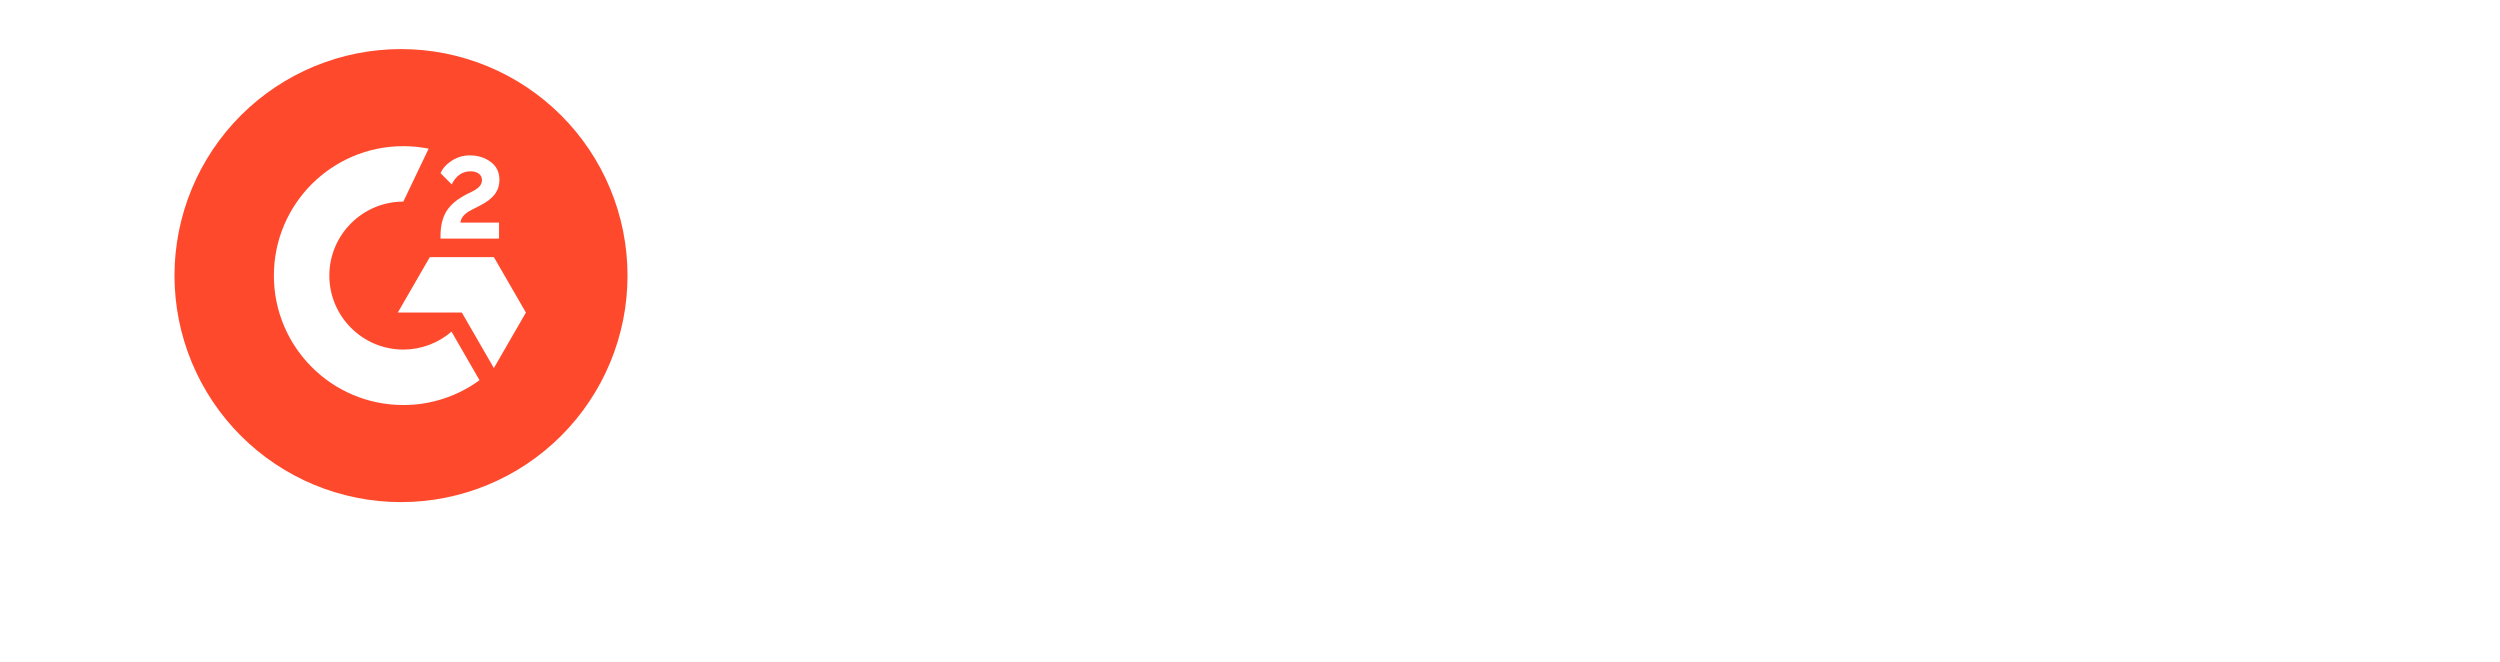<svg xmlns="http://www.w3.org/2000/svg" xmlns:xlink="http://www.w3.org/1999/xlink" width="3000" viewBox="0 0 2250 595.5" height="794" preserveAspectRatio="xMidYMid meet"><defs><filter x="0%" y="0%" width="100%" height="100%" id="1d4d48ac8a"></filter><filter x="0%" y="0%" width="100%" height="100%" id="26e27e07ad"></filter><clipPath id="defb0fa607"><path d="M 816.215 44.168 L 1329.535 44.168 L 1329.535 557 L 816.215 557 Z M 816.215 44.168 " clip-rule="nonzero"></path></clipPath><image x="0" y="0" width="2663" id="d9dc0f4962" height="2663" preserveAspectRatio="xMidYMid meet"></image><mask id="09ec0166e6"><g filter="url(#1d4d48ac8a)"><g filter="url(#26e27e07ad)" transform="matrix(0.193, 0, 0, 0.193, 816.215, 44.169)"><image x="0" y="0" width="2663" height="2663" preserveAspectRatio="xMidYMid meet"></image></g></g></mask><image x="0" y="0" width="2663" id="a12c5a573d" height="2663" preserveAspectRatio="xMidYMid meet"></image><clipPath id="0fc095b863"><path d="M 1582.16 38 L 2093 38 L 2093 546.59 L 1582.16 546.59 Z M 1582.16 38 " clip-rule="nonzero"></path></clipPath><image x="0" y="0" width="224" id="0c61bd853a" height="223" preserveAspectRatio="xMidYMid meet"></image><mask id="8f48a15866"><g filter="url(#1d4d48ac8a)"><g filter="url(#26e27e07ad)" transform="matrix(2.282, 0, 0, 2.282, 1582.161, 37.769)"><image x="0" y="0" width="224" height="223" preserveAspectRatio="xMidYMid meet"></image></g></g></mask><image x="0" y="0" width="224" id="fc10ef6817" height="223" preserveAspectRatio="xMidYMid meet"></image><clipPath id="65d39ef389"><path d="M 157.043 44.168 L 564.77 44.168 L 564.77 451.895 L 157.043 451.895 Z M 157.043 44.168 " clip-rule="nonzero"></path></clipPath><clipPath id="c8b9c17cfe"><path d="M 157.043 480 L 230.566 480 L 230.566 549.711 L 157.043 549.711 Z M 157.043 480 " clip-rule="nonzero"></path></clipPath><image x="0" y="0" width="795" id="986f26e1e0" height="759" preserveAspectRatio="xMidYMid meet"></image><mask id="1511309cb5"><g filter="url(#1d4d48ac8a)"><g filter="url(#26e27e07ad)" transform="matrix(0.092, 0, 0, 0.092, 157.042, 479.53)"><image x="0" y="0" width="795" height="759" preserveAspectRatio="xMidYMid meet"></image></g></g></mask><image x="0" y="0" width="795" id="36f56973e3" height="759" preserveAspectRatio="xMidYMid meet"></image><clipPath id="d995babc99"><path d="M 247 480 L 320 480 L 320 549.711 L 247 549.711 Z M 247 480 " clip-rule="nonzero"></path></clipPath><image x="0" y="0" width="795" id="8bd9b43db9" height="759" preserveAspectRatio="xMidYMid meet"></image><mask id="94dcfcea36"><g filter="url(#1d4d48ac8a)"><g filter="url(#26e27e07ad)" transform="matrix(0.092, 0, 0, 0.092, 246.7, 479.53)"><image x="0" y="0" width="795" height="759" preserveAspectRatio="xMidYMid meet"></image></g></g></mask><image x="0" y="0" width="795" id="0ee78b6819" height="759" preserveAspectRatio="xMidYMid meet"></image><clipPath id="3da1a84024"><path d="M 336.359 480 L 409.883 480 L 409.883 549.711 L 336.359 549.711 Z M 336.359 480 " clip-rule="nonzero"></path></clipPath><image x="0" y="0" width="795" id="9b78affb59" height="759" preserveAspectRatio="xMidYMid meet"></image><mask id="0563fd1bfa"><g filter="url(#1d4d48ac8a)"><g filter="url(#26e27e07ad)" transform="matrix(0.092, 0, 0, 0.092, 336.358, 479.53)"><image x="0" y="0" width="795" height="759" preserveAspectRatio="xMidYMid meet"></image></g></g></mask><image x="0" y="0" width="795" id="f3c7ef8606" height="759" preserveAspectRatio="xMidYMid meet"></image><clipPath id="6158e5b536"><path d="M 426.016 480 L 499.539 480 L 499.539 549.711 L 426.016 549.711 Z M 426.016 480 " clip-rule="nonzero"></path></clipPath><image x="0" y="0" width="795" id="fb14fe82f8" height="759" preserveAspectRatio="xMidYMid meet"></image><mask id="0fa10772b1"><g filter="url(#1d4d48ac8a)"><g filter="url(#26e27e07ad)" transform="matrix(0.092, 0, 0, 0.092, 426.016, 479.53)"><image x="0" y="0" width="795" height="759" preserveAspectRatio="xMidYMid meet"></image></g></g></mask><image x="0" y="0" width="795" id="a0e442fbbb" height="759" preserveAspectRatio="xMidYMid meet"></image><clipPath id="db92b705ae"><path d="M 516 480 L 562.461 480 L 562.461 549.711 L 516 549.711 Z M 516 480 " clip-rule="nonzero"></path></clipPath><image x="0" y="0" width="795" id="42b11435c8" height="759" preserveAspectRatio="xMidYMid meet"></image><mask id="8fb5c1b52d"><g filter="url(#1d4d48ac8a)"><g filter="url(#26e27e07ad)" transform="matrix(0.092, 0, 0, 0.092, 515.675, 479.53)"><image x="0" y="0" width="795" height="759" preserveAspectRatio="xMidYMid meet"></image></g></g></mask><image x="0" y="0" width="795" id="889e0e6037" height="759" preserveAspectRatio="xMidYMid meet"></image></defs><g clip-path="url(#defb0fa607)"><g mask="url(#09ec0166e6)"><g transform="matrix(0.193, 0, 0, 0.193, 816.215, 44.169)"><image x="0" y="0" width="2663" height="2663" preserveAspectRatio="xMidYMid meet"></image></g></g></g><g clip-path="url(#0fc095b863)"><g mask="url(#8f48a15866)"><g transform="matrix(2.282, 0, 0, 2.282, 1582.161, 37.769)"><image x="0" y="0" width="224" height="223" preserveAspectRatio="xMidYMid meet"></image></g></g></g><g clip-path="url(#65d39ef389)"><path fill="#ff492c" d="M 564.77 248.031 C 564.77 251.367 564.688 254.703 564.523 258.035 C 564.359 261.367 564.113 264.695 563.785 268.016 C 563.461 271.336 563.051 274.645 562.562 277.945 C 562.074 281.246 561.504 284.531 560.852 287.805 C 560.199 291.078 559.469 294.332 558.66 297.566 C 557.848 300.805 556.957 304.02 555.988 307.211 C 555.023 310.402 553.977 313.57 552.852 316.711 C 551.727 319.855 550.527 322.965 549.25 326.047 C 547.973 329.129 546.621 332.18 545.195 335.195 C 543.77 338.211 542.27 341.191 540.695 344.133 C 539.125 347.074 537.48 349.977 535.766 352.84 C 534.051 355.699 532.266 358.52 530.41 361.293 C 528.559 364.066 526.637 366.793 524.648 369.473 C 522.664 372.152 520.609 374.781 518.492 377.363 C 516.379 379.941 514.199 382.469 511.957 384.938 C 509.719 387.41 507.418 389.828 505.059 392.188 C 502.699 394.547 500.285 396.844 497.812 399.086 C 495.34 401.324 492.812 403.504 490.234 405.621 C 487.656 407.738 485.027 409.789 482.348 411.777 C 479.668 413.766 476.941 415.684 474.164 417.539 C 471.391 419.391 468.574 421.176 465.711 422.891 C 462.852 424.605 459.949 426.25 457.004 427.824 C 454.062 429.398 451.086 430.895 448.066 432.324 C 445.051 433.75 442.004 435.102 438.922 436.379 C 435.84 437.656 432.727 438.855 429.586 439.98 C 426.445 441.102 423.277 442.148 420.082 443.117 C 416.891 444.086 413.676 444.977 410.441 445.785 C 407.203 446.598 403.949 447.328 400.676 447.98 C 397.406 448.629 394.117 449.199 390.816 449.691 C 387.52 450.18 384.207 450.586 380.887 450.914 C 377.566 451.242 374.242 451.488 370.91 451.652 C 367.574 451.812 364.242 451.895 360.906 451.895 C 357.57 451.895 354.234 451.812 350.902 451.652 C 347.57 451.488 344.242 451.242 340.922 450.914 C 337.602 450.586 334.293 450.18 330.992 449.691 C 327.691 449.199 324.406 448.629 321.133 447.98 C 317.859 447.328 314.605 446.598 311.371 445.785 C 308.133 444.977 304.918 444.086 301.727 443.117 C 298.535 442.148 295.367 441.102 292.227 439.98 C 289.086 438.855 285.973 437.656 282.891 436.379 C 279.809 435.102 276.758 433.75 273.742 432.324 C 270.727 430.895 267.746 429.398 264.805 427.824 C 261.863 426.25 258.961 424.605 256.098 422.891 C 253.238 421.176 250.418 419.391 247.645 417.539 C 244.871 415.684 242.145 413.766 239.465 411.777 C 236.785 409.789 234.156 407.738 231.574 405.621 C 228.996 403.504 226.473 401.324 224 399.086 C 221.527 396.844 219.109 394.547 216.754 392.188 C 214.395 389.828 212.094 387.41 209.852 384.938 C 207.613 382.469 205.434 379.941 203.316 377.363 C 201.199 374.781 199.148 372.152 197.16 369.473 C 195.172 366.793 193.254 364.066 191.398 361.293 C 189.547 358.52 187.762 355.699 186.047 352.84 C 184.332 349.977 182.688 347.074 181.113 344.133 C 179.543 341.191 178.043 338.211 176.613 335.195 C 175.188 332.18 173.836 329.129 172.559 326.047 C 171.285 322.965 170.082 319.855 168.961 316.711 C 167.836 313.57 166.789 310.402 165.82 307.211 C 164.852 304.02 163.961 300.805 163.152 297.566 C 162.34 294.332 161.609 291.078 160.961 287.805 C 160.309 284.531 159.738 281.246 159.25 277.945 C 158.758 274.645 158.352 271.336 158.023 268.016 C 157.695 264.695 157.453 261.367 157.289 258.035 C 157.125 254.703 157.043 251.367 157.043 248.031 C 157.043 244.695 157.125 241.363 157.289 238.031 C 157.453 234.699 157.695 231.371 158.023 228.051 C 158.352 224.73 158.758 221.422 159.25 218.121 C 159.738 214.82 160.309 211.535 160.961 208.262 C 161.609 204.988 162.34 201.734 163.152 198.496 C 163.961 195.262 164.852 192.047 165.82 188.855 C 166.789 185.66 167.836 182.496 168.961 179.352 C 170.082 176.211 171.285 173.102 172.559 170.02 C 173.836 166.934 175.188 163.887 176.613 160.871 C 178.043 157.855 179.543 154.875 181.113 151.934 C 182.688 148.988 184.332 146.086 186.047 143.227 C 187.762 140.363 189.547 137.547 191.398 134.773 C 193.254 132 195.172 129.27 197.16 126.59 C 199.148 123.91 201.199 121.281 203.316 118.703 C 205.434 116.125 207.613 113.598 209.852 111.125 C 212.094 108.656 214.395 106.238 216.754 103.879 C 219.109 101.52 221.527 99.219 224 96.98 C 226.473 94.738 228.996 92.562 231.574 90.445 C 234.156 88.328 236.785 86.277 239.465 84.289 C 242.145 82.301 244.871 80.379 247.645 78.527 C 250.418 76.672 253.238 74.887 256.098 73.172 C 258.961 71.457 261.863 69.812 264.805 68.242 C 267.746 66.668 270.727 65.168 273.742 63.742 C 276.758 62.316 279.809 60.965 282.891 59.688 C 285.973 58.41 289.086 57.211 292.227 56.086 C 295.367 54.961 298.535 53.918 301.727 52.949 C 304.918 51.98 308.133 51.09 311.371 50.277 C 314.605 49.469 317.859 48.738 321.133 48.086 C 324.406 47.438 327.691 46.867 330.992 46.375 C 334.293 45.887 337.602 45.477 340.922 45.152 C 344.242 44.824 347.57 44.578 350.902 44.414 C 354.234 44.25 357.57 44.168 360.906 44.168 C 364.242 44.168 367.574 44.25 370.91 44.414 C 374.242 44.578 377.566 44.824 380.887 45.152 C 384.207 45.477 387.52 45.887 390.816 46.375 C 394.117 46.867 397.406 47.438 400.676 48.086 C 403.949 48.738 407.203 49.469 410.441 50.277 C 413.676 51.09 416.891 51.98 420.082 52.949 C 423.277 53.918 426.445 54.961 429.586 56.086 C 432.727 57.211 435.84 58.41 438.922 59.688 C 442.004 60.965 445.051 62.316 448.066 63.742 C 451.086 65.168 454.062 66.668 457.004 68.242 C 459.949 69.812 462.852 71.457 465.711 73.172 C 468.574 74.887 471.391 76.672 474.164 78.527 C 476.941 80.379 479.668 82.301 482.348 84.289 C 485.027 86.277 487.656 88.328 490.234 90.445 C 492.812 92.562 495.34 94.738 497.812 96.98 C 500.285 99.219 502.699 101.52 505.059 103.879 C 507.418 106.238 509.719 108.656 511.957 111.125 C 514.199 113.598 516.379 116.125 518.492 118.703 C 520.609 121.281 522.664 123.91 524.648 126.59 C 526.637 129.27 528.559 132 530.41 134.773 C 532.266 137.547 534.051 140.363 535.766 143.227 C 537.48 146.086 539.125 148.988 540.695 151.934 C 542.27 154.875 543.77 157.855 545.195 160.871 C 546.621 163.887 547.973 166.934 549.25 170.02 C 550.527 173.102 551.727 176.211 552.852 179.352 C 553.977 182.496 555.023 185.66 555.992 188.855 C 556.957 192.047 557.848 195.262 558.66 198.496 C 559.469 201.734 560.199 204.988 560.852 208.262 C 561.504 211.535 562.074 214.82 562.562 218.121 C 563.051 221.422 563.461 224.73 563.785 228.051 C 564.113 231.371 564.359 234.699 564.523 238.031 C 564.688 241.363 564.77 244.695 564.77 248.031 Z M 564.77 248.031 " fill-opacity="1" fill-rule="nonzero"></path></g><path fill="#ffffff" d="M 449.137 200.328 L 414.316 200.328 C 415.254 194.863 418.641 191.809 425.488 188.34 L 431.891 185.078 C 443.348 179.207 449.465 172.562 449.465 161.719 C 449.465 154.906 446.812 149.527 441.555 145.652 C 436.293 141.777 430.098 139.863 422.84 139.863 C 420.031 139.828 417.277 140.199 414.578 140.969 C 411.879 141.738 409.344 142.879 406.977 144.387 C 402.207 147.324 398.66 151.117 396.461 155.848 L 406.531 165.957 C 410.445 158.047 416.113 154.176 423.574 154.176 C 429.895 154.176 433.766 157.438 433.766 161.961 C 433.766 165.754 431.891 168.895 424.633 172.562 L 420.516 174.559 C 411.586 179.086 405.387 184.266 401.801 190.137 C 398.211 196.008 396.461 203.387 396.461 212.316 L 396.461 214.762 L 449.137 214.762 Z M 449.137 200.328 " fill-opacity="1" fill-rule="nonzero"></path><path fill="#ffffff" d="M 444.488 231.398 L 386.836 231.398 L 358.012 281.305 L 415.664 281.305 L 444.488 331.25 L 473.316 281.305 Z M 444.488 231.398 " fill-opacity="1" fill-rule="nonzero"></path><path fill="#ffffff" d="M 362.984 314.613 C 326.289 314.613 296.402 284.727 296.402 248.031 C 296.402 211.336 326.289 181.449 362.984 181.449 L 385.777 133.789 C 378.254 132.293 370.656 131.543 362.984 131.547 C 298.645 131.547 246.496 183.695 246.496 248.031 C 246.496 312.371 298.645 364.52 362.984 364.52 C 369.109 364.531 375.199 364.059 381.246 363.105 C 387.297 362.148 393.234 360.723 399.059 358.828 C 404.883 356.93 410.52 354.586 415.973 351.793 C 421.426 349 426.621 345.793 431.562 342.176 L 406.367 298.469 C 403.379 301.051 400.184 303.348 396.781 305.359 C 393.383 307.371 389.832 309.066 386.129 310.445 C 382.426 311.824 378.633 312.863 374.742 313.562 C 370.855 314.262 366.934 314.613 362.984 314.613 Z M 362.984 314.613 " fill-opacity="1" fill-rule="nonzero"></path><g clip-path="url(#c8b9c17cfe)"><g mask="url(#1511309cb5)"><g transform="matrix(0.092, 0, 0, 0.092, 157.042, 479.53)"><image x="0" y="0" width="795" height="759" preserveAspectRatio="xMidYMid meet"></image></g></g></g><g clip-path="url(#d995babc99)"><g mask="url(#94dcfcea36)"><g transform="matrix(0.092, 0, 0, 0.092, 246.7, 479.53)"><image x="0" y="0" width="795" height="759" preserveAspectRatio="xMidYMid meet"></image></g></g></g><g clip-path="url(#3da1a84024)"><g mask="url(#0563fd1bfa)"><g transform="matrix(0.092, 0, 0, 0.092, 336.358, 479.53)"><image x="0" y="0" width="795" height="759" preserveAspectRatio="xMidYMid meet"></image></g></g></g><g clip-path="url(#6158e5b536)"><g mask="url(#0fa10772b1)"><g transform="matrix(0.092, 0, 0, 0.092, 426.016, 479.53)"><image x="0" y="0" width="795" height="759" preserveAspectRatio="xMidYMid meet"></image></g></g></g><g clip-path="url(#db92b705ae)"><g mask="url(#8fb5c1b52d)"><g transform="matrix(0.092, 0, 0, 0.092, 515.675, 479.53)"><image x="0" y="0" width="795" height="759" preserveAspectRatio="xMidYMid meet"></image></g></g></g></svg>